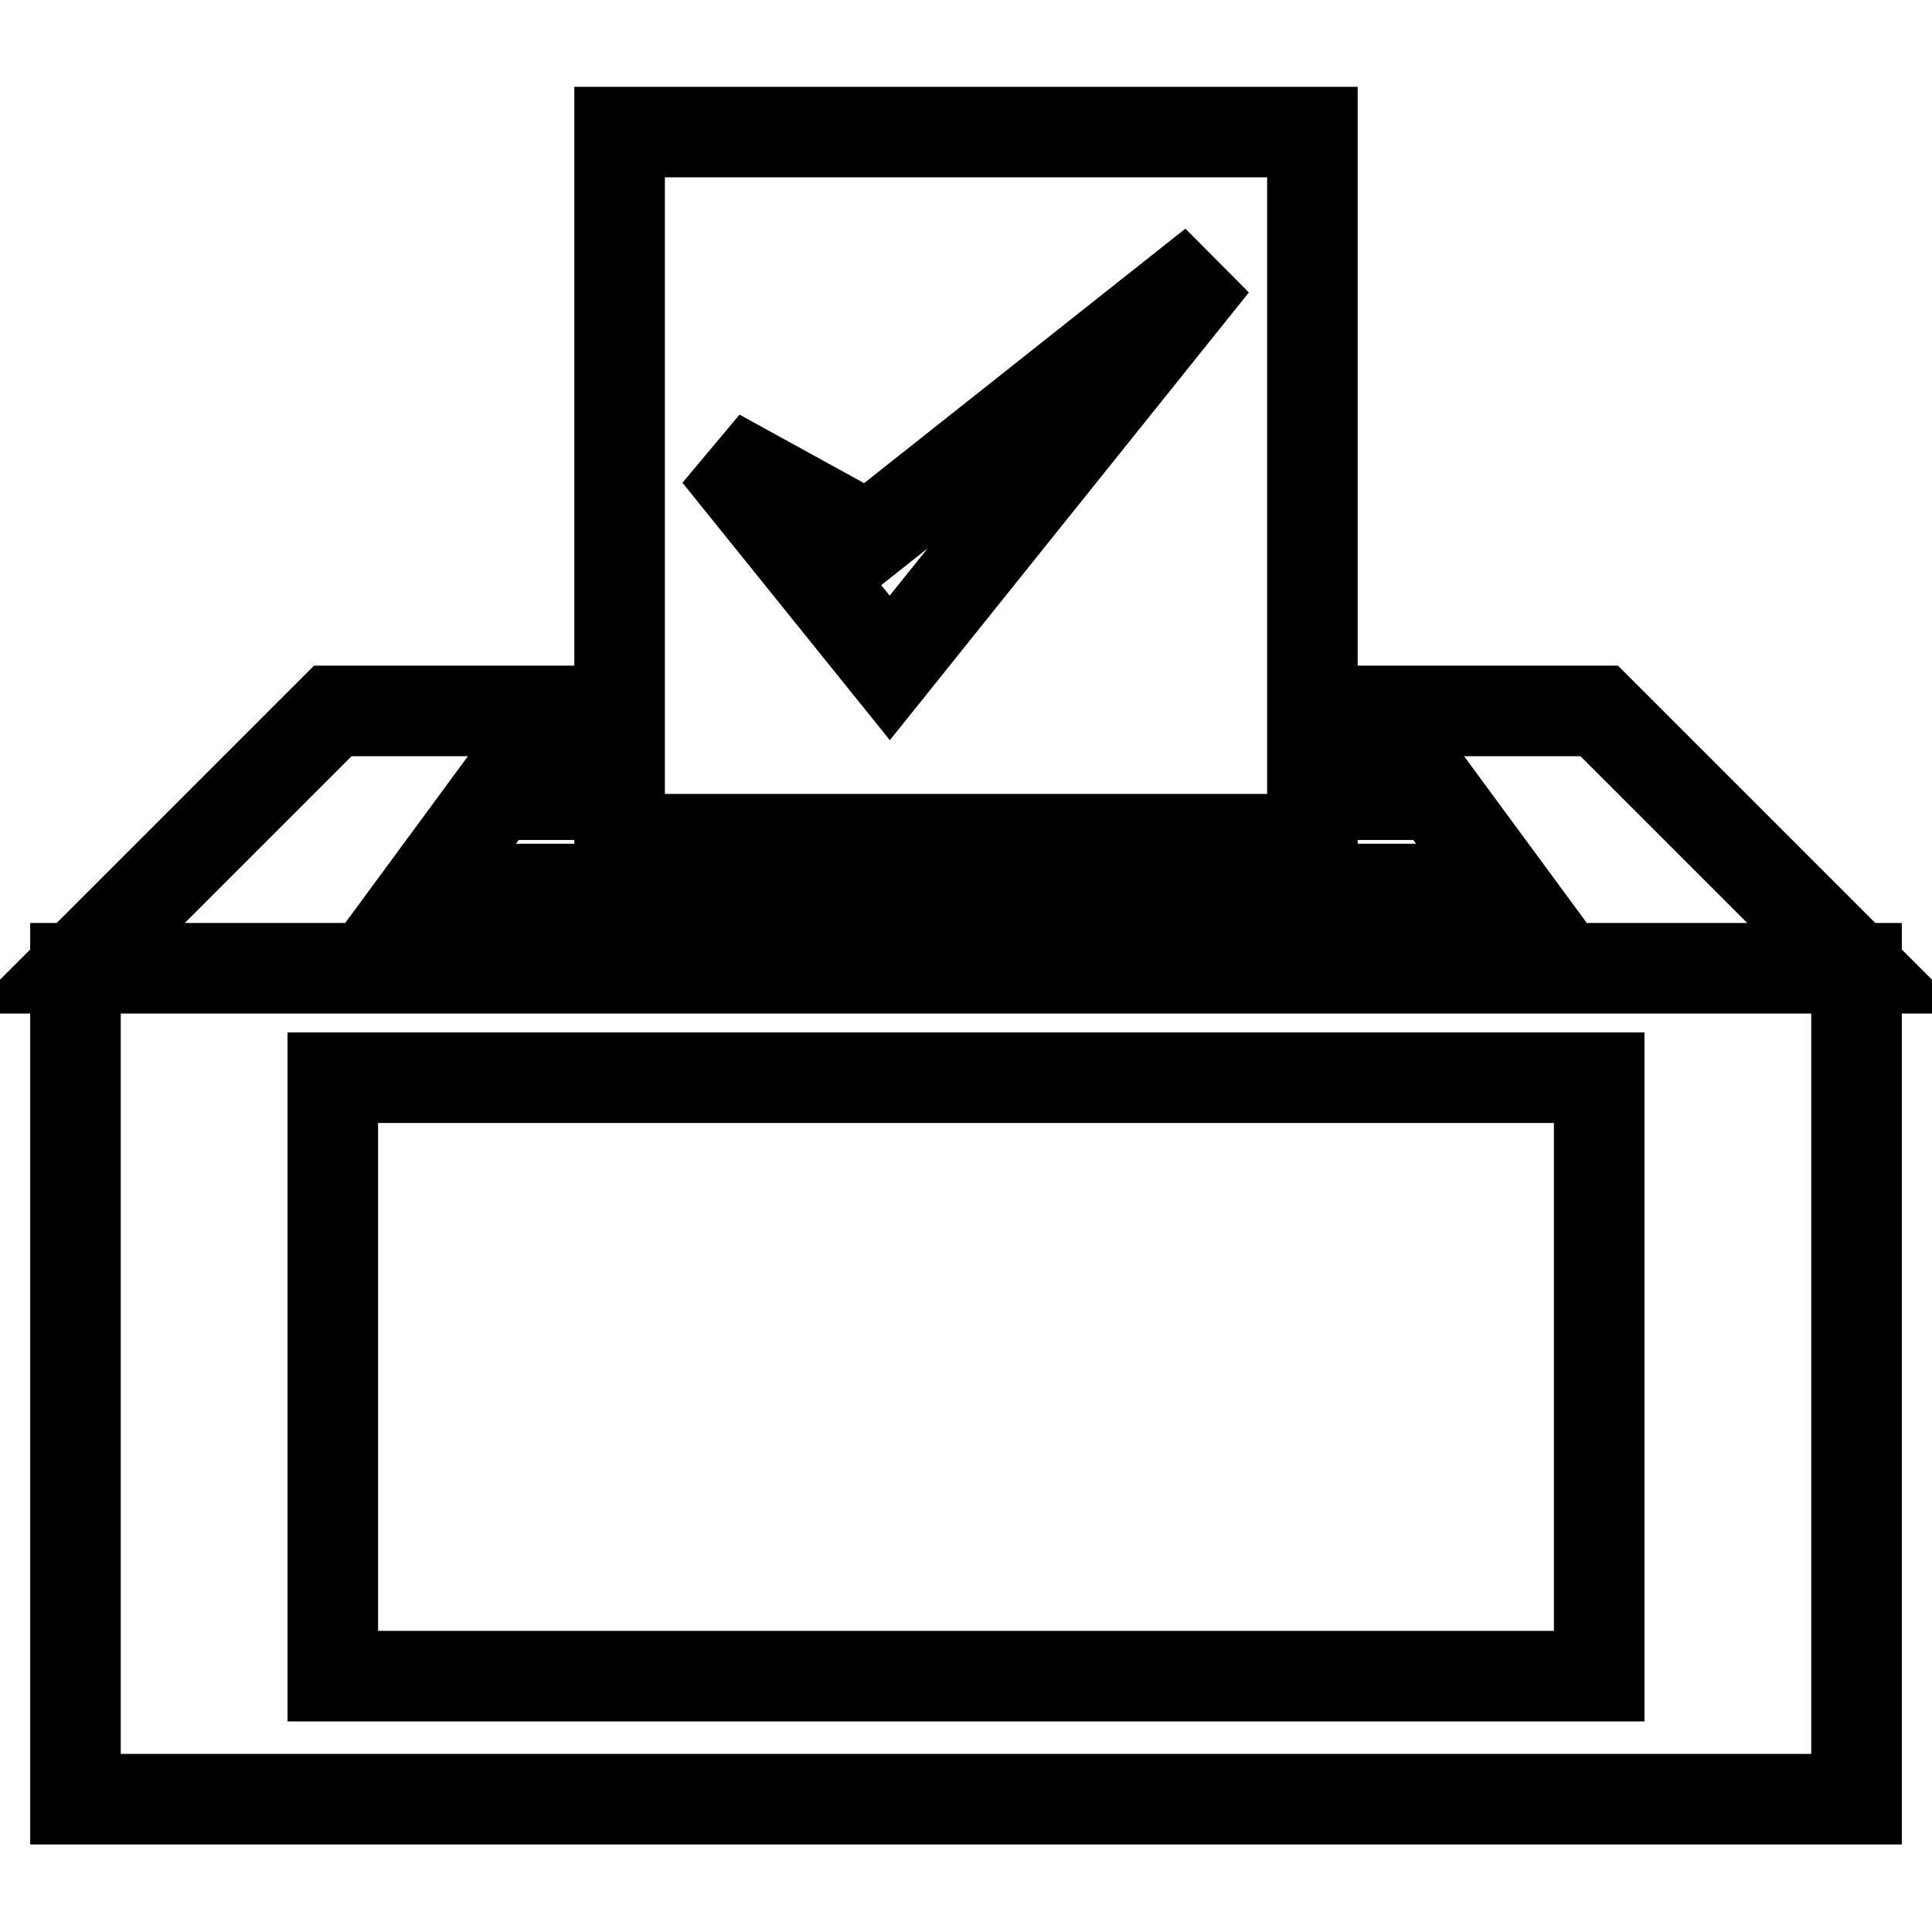 <?xml version="1.0" encoding="utf-8"?>
<!-- Svg Vector Icons : http://www.onlinewebfonts.com/icon -->
<!DOCTYPE svg PUBLIC "-//W3C//DTD SVG 1.1//EN" "http://www.w3.org/Graphics/SVG/1.1/DTD/svg11.dtd">
<svg version="1.1" xmlns="http://www.w3.org/2000/svg" xmlns:xlink="http://www.w3.org/1999/xlink" x="0px" y="0px" viewBox="0 0 256 256" enable-background="new 0 0 256 256" xml:space="preserve">
<g> <path stroke-width="12" fill-opacity="0" stroke="#000000"  d="M10,128.3v110.1h236V128.3H10z M211.9,222.1H44.1v-79.3h167.8L211.9,222.1z M82.1,17.5v93.7h91.8V17.5H82.1 z M117.9,88.5L95.1,60.2l20,11l45.7-36.2L117.9,88.5z M211.9,94.2h-32.1v11.1h10.5l9.2,12.5H56.5l9.2-12.5h10.5V94.2H44.1L10,128.3 h236L211.9,94.2z"/></g>
</svg>